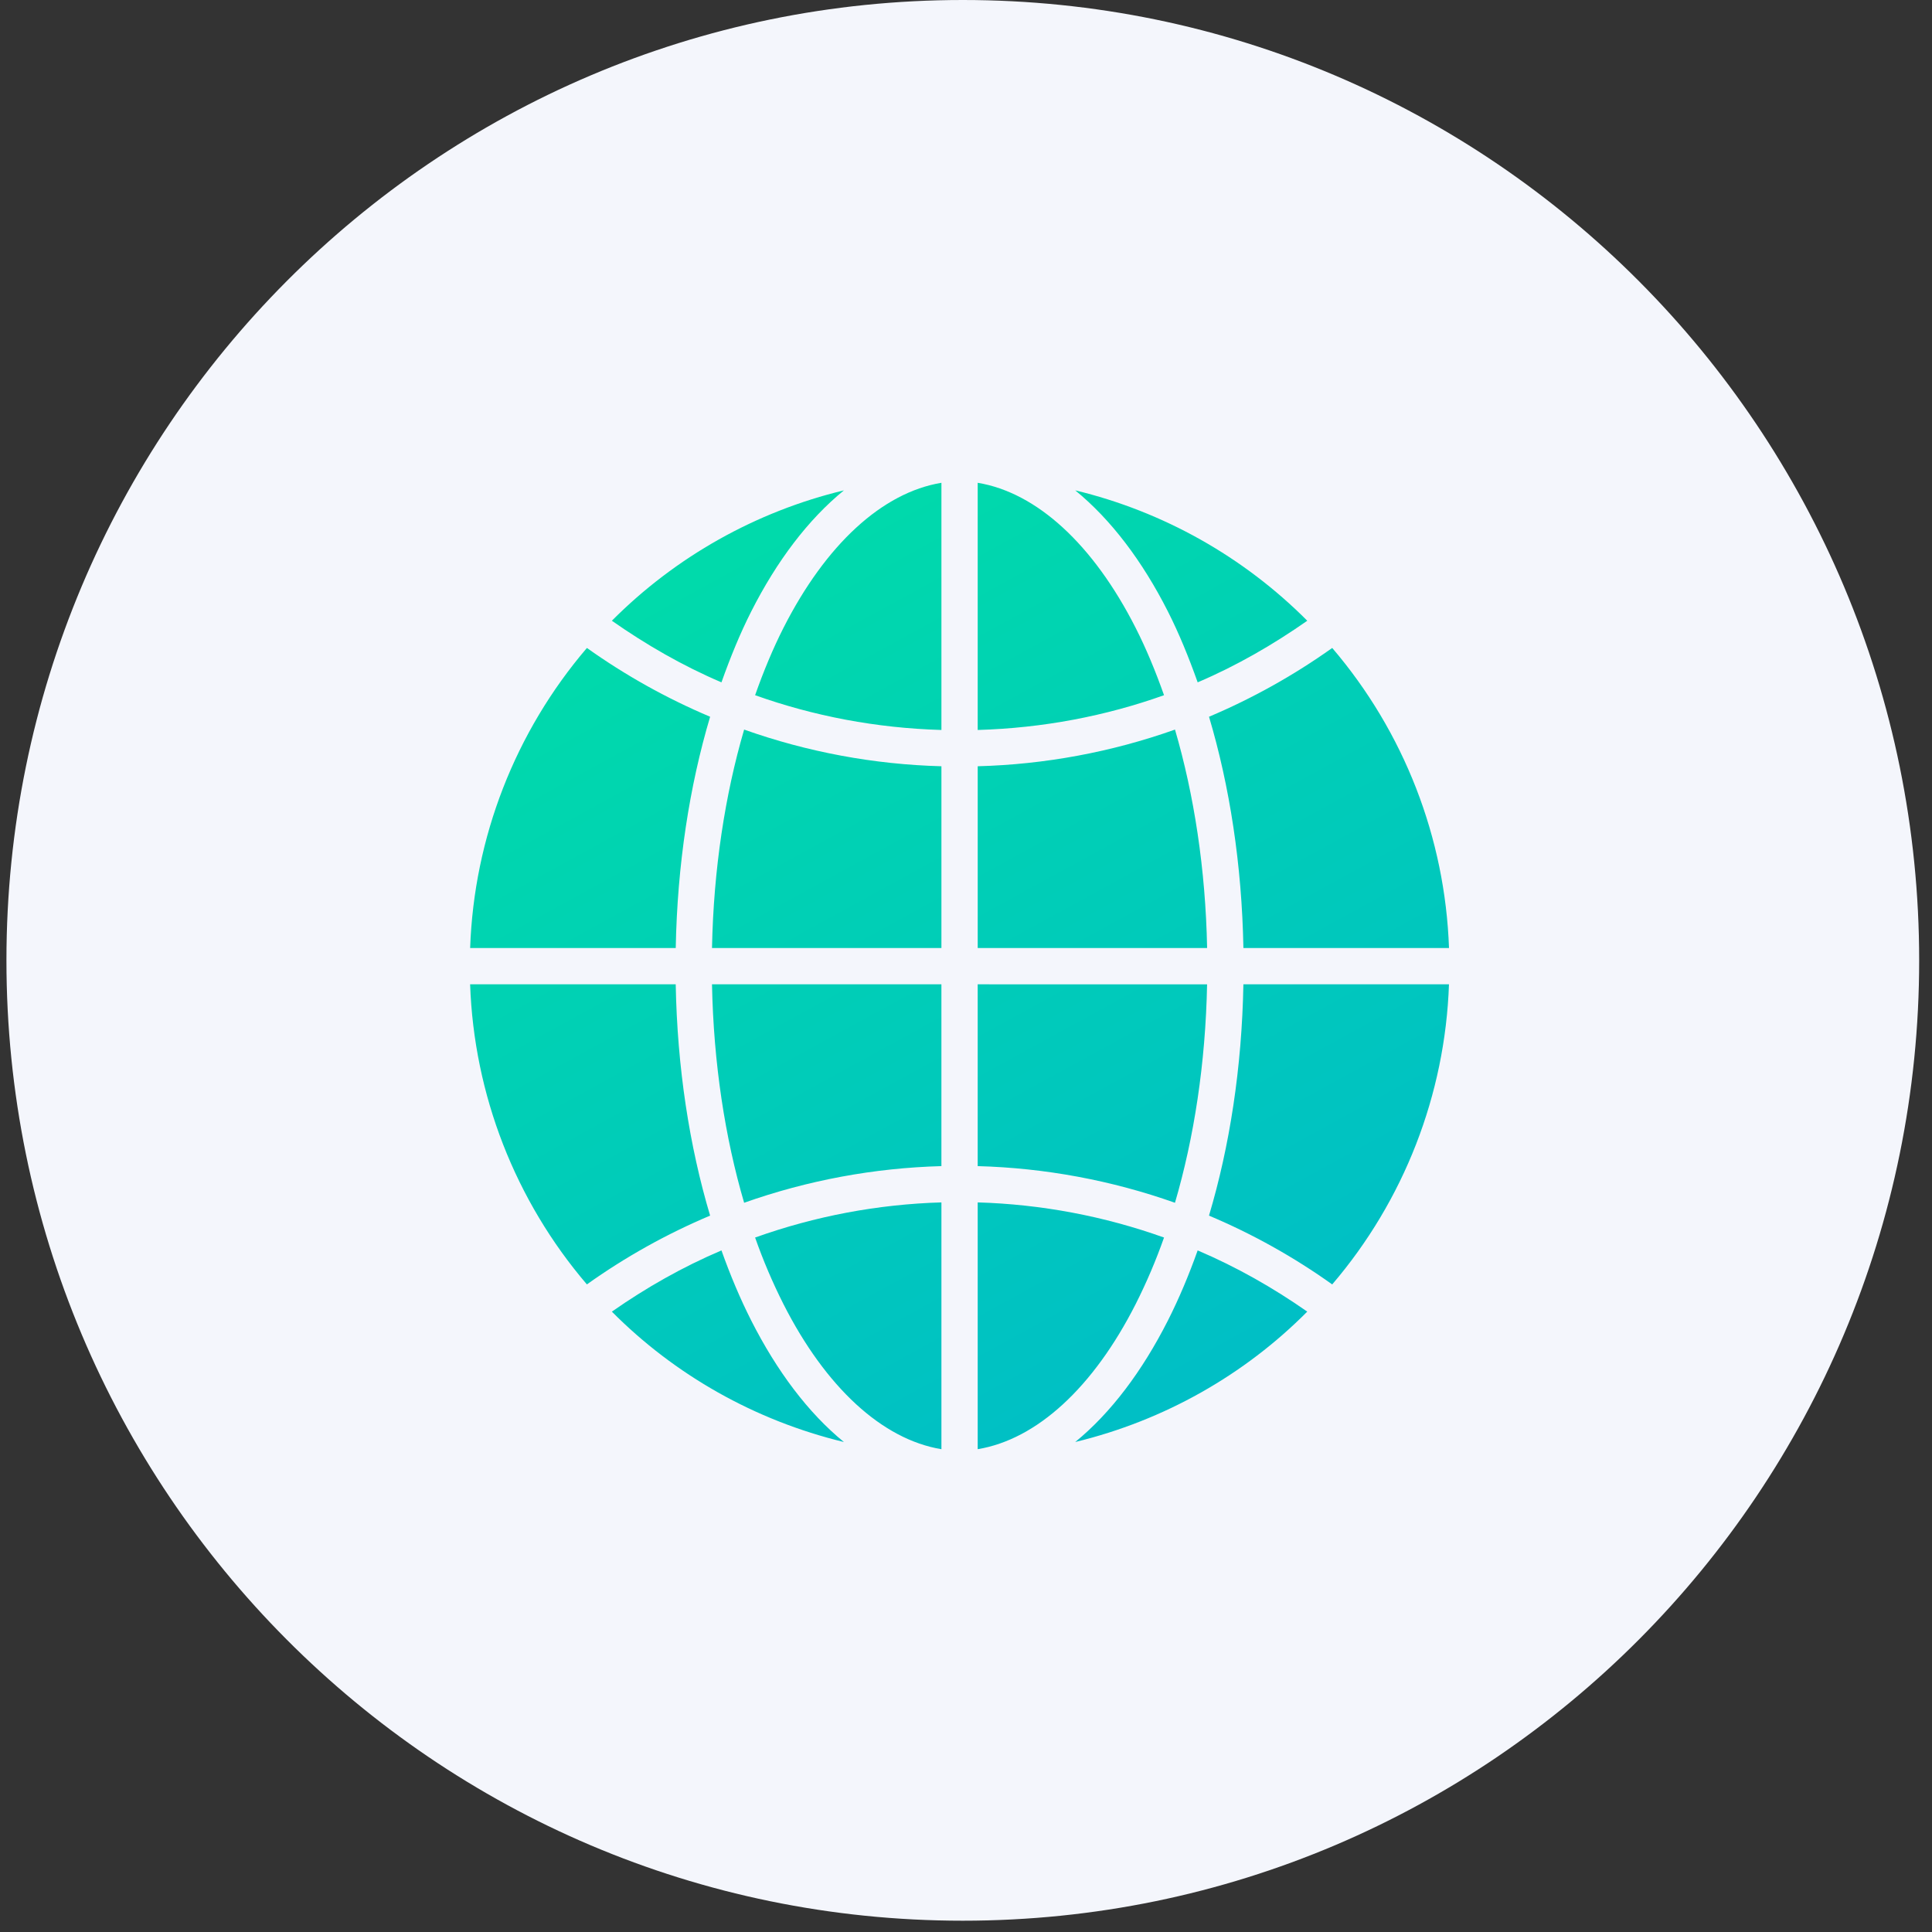 <svg width="150" height="150" viewBox="0 0 150 150" fill="none" xmlns="http://www.w3.org/2000/svg">
<rect x="0" y="0" width="150" height="150" fill="#333333" stroke="none"/>
<g clip-path="url(#clip0_49699_679)">
<path d="M74.752 149.123C115.76 149.123 149.004 115.741 149.004 74.561C149.004 33.382 115.76 0 74.752 0C33.744 0 0.5 33.382 0.5 74.561C0.5 115.741 33.744 149.123 74.752 149.123Z" fill="#F4F6FC"/>
<path d="M73.092 37.484C68.5 38.241 64.112 42.275 60.826 48.752C60.016 50.349 59.281 52.117 58.626 53.975C63.165 55.595 68.026 56.527 73.092 56.675V37.484ZM75.908 37.484V56.675C80.975 56.527 85.836 55.595 90.375 53.975C89.719 52.117 88.985 50.349 88.174 48.752C84.888 42.275 80.5 38.241 75.908 37.484ZM65.522 38.071C58.696 39.715 52.459 43.219 47.505 48.194C50.163 50.053 52.996 51.691 56.014 52.977C56.707 51.026 57.468 49.164 58.332 47.461C60.312 43.557 62.742 40.338 65.522 38.071ZM83.48 38.071C86.259 40.338 88.689 43.558 90.669 47.461C91.533 49.164 92.294 51.027 92.987 52.977C96.006 51.691 98.838 50.053 101.496 48.194C96.542 43.219 90.306 39.715 83.48 38.071ZM45.568 50.307C39.996 56.823 36.8 65.037 36.502 73.606H52.464C52.585 67.125 53.532 61.027 55.134 55.648C51.76 54.223 48.552 52.432 45.568 50.307ZM103.433 50.307C100.449 52.431 97.242 54.222 93.868 55.648C95.47 61.028 96.417 67.125 96.538 73.606H112.5C112.201 65.037 109.004 56.824 103.433 50.307ZM57.774 56.645C56.297 61.692 55.401 67.466 55.28 73.606H73.092V59.492C67.869 59.353 62.699 58.393 57.774 56.645ZM91.226 56.645C86.301 58.393 81.132 59.353 75.909 59.492V73.606H93.72C93.6 67.466 92.704 61.692 91.226 56.645ZM36.5 76.422C36.799 84.99 39.995 93.204 45.566 99.721C48.549 97.594 51.757 95.803 55.133 94.38C53.529 89.003 52.582 82.909 52.462 76.422H36.5ZM55.28 76.422C55.399 82.568 56.295 88.338 57.774 93.382C62.7 91.639 67.868 90.679 73.091 90.537V76.422H55.28ZM75.907 76.422V90.537C81.13 90.679 86.299 91.639 91.225 93.383C92.703 88.338 93.599 82.567 93.718 76.423L75.907 76.422ZM96.537 76.422C96.417 82.91 95.47 89.003 93.866 94.381C97.242 95.803 100.45 97.595 103.432 99.722C109.004 93.205 112.2 84.991 112.498 76.422H96.537ZM73.092 93.354C68.157 93.499 63.275 94.419 58.626 96.082C59.247 97.85 59.982 99.575 60.826 101.248C64.111 107.723 68.502 111.757 73.092 112.516V93.354ZM75.908 93.354V112.514C80.498 111.757 84.889 107.722 88.174 101.247C89.018 99.575 89.753 97.849 90.375 96.082C85.726 94.419 80.843 93.499 75.908 93.354ZM56.014 97.082C52.996 98.366 50.163 99.977 47.505 101.835C52.37 106.733 58.584 110.279 65.521 111.958C62.742 109.691 60.313 106.442 58.332 102.539C57.472 100.843 56.704 99.019 56.014 97.082ZM92.986 97.082C92.296 99.02 91.528 100.844 90.669 102.538C88.688 106.442 86.258 109.691 83.479 111.958C90.417 110.278 96.63 106.733 101.495 101.834C98.837 99.977 96.004 98.366 92.986 97.082Z" fill="url(#paint0_linear_49699_679)"/>
</g>
<defs>
<linearGradient id="paint0_linear_49699_679" x1="45.75" y1="30.234" x2="101.219" y2="131.641" gradientUnits="userSpaceOnUse">
<stop stop-color="#00E0A5"/>
<stop offset="0.99" stop-color="#00B6CE"/>
</linearGradient>
<clipPath id="clip0_49699_679">
<rect width="149" height="150" fill="white" transform="translate(0.5)"/>
</clipPath>
</defs>
</svg>
